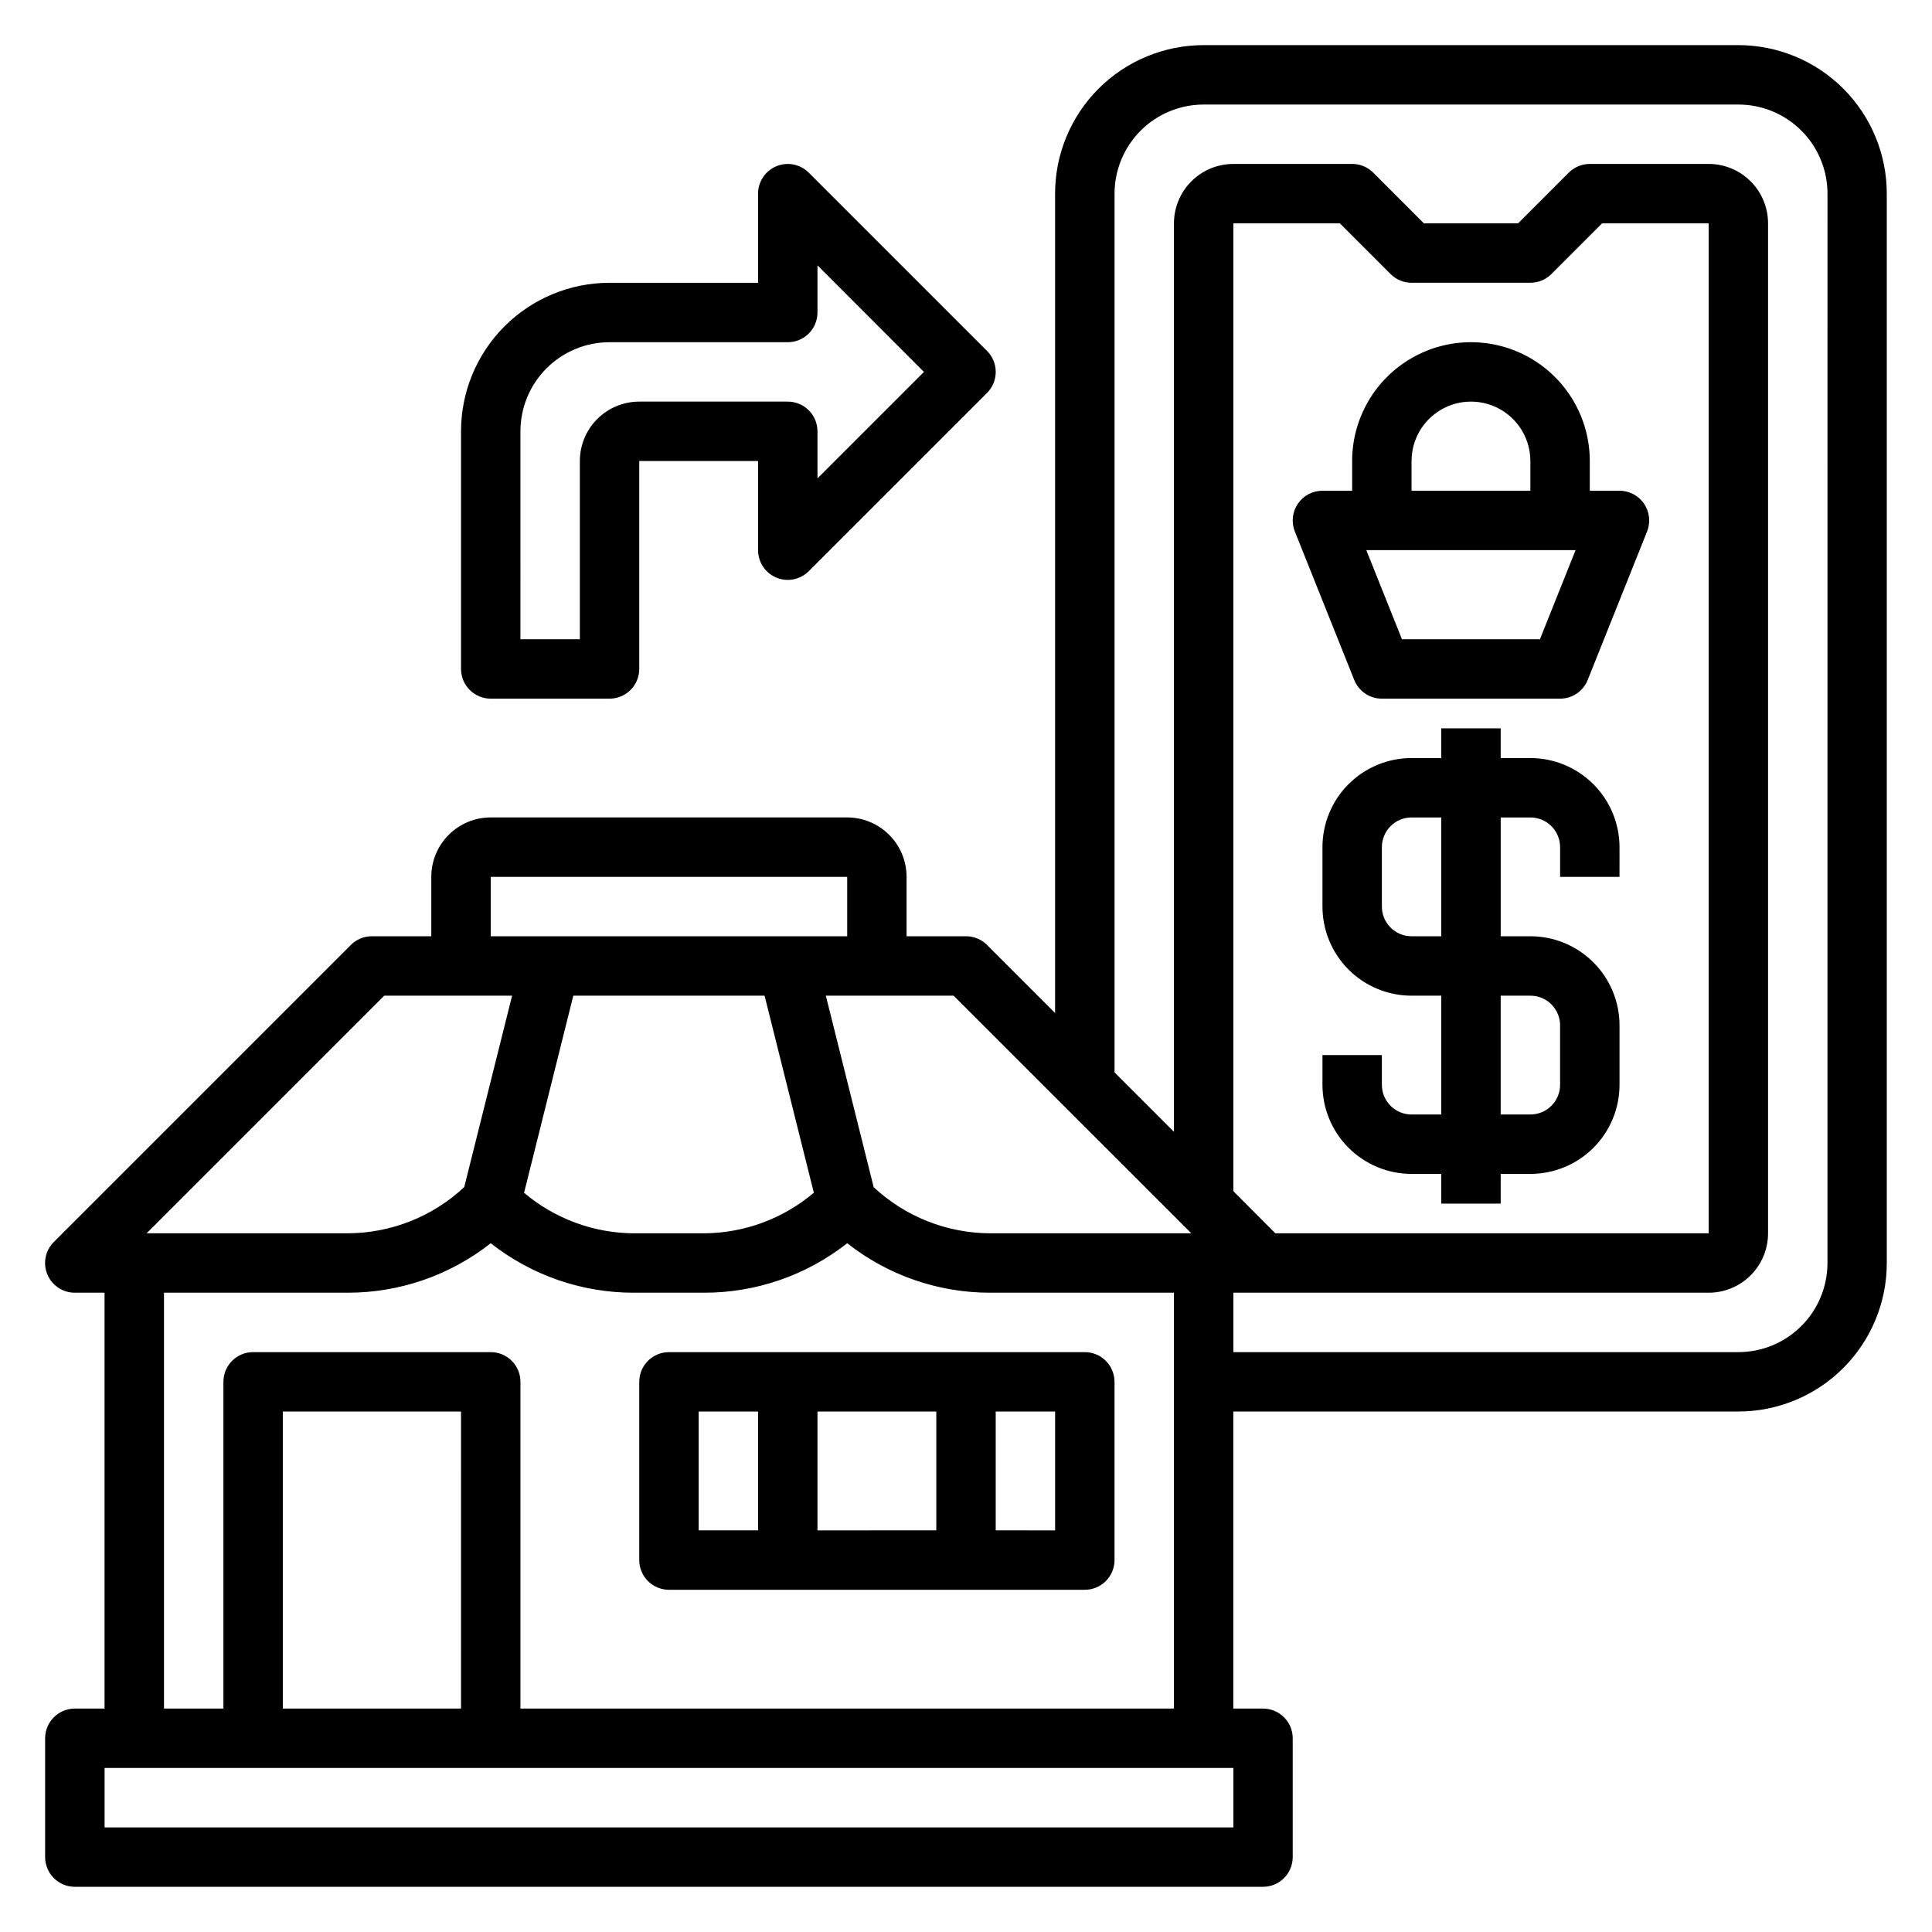 <?xml version="1.0" encoding="UTF-8"?>
<!-- Uploaded to: SVG Repo, www.svgrepo.com, Generator: SVG Repo Mixer Tools -->
<svg fill="#000000" width="800px" height="800px" version="1.1" viewBox="144 144 512 512" xmlns="http://www.w3.org/2000/svg">
 <g>
  <path d="m321.28 565.31h110.21c2.086 0 4.09-0.832 5.566-2.309 1.473-1.477 2.305-3.477 2.305-5.566v-47.23c0-2.09-0.832-4.09-2.305-5.566-1.477-1.477-3.481-2.305-5.566-2.305h-110.21c-4.348 0-7.871 3.523-7.871 7.871v47.23c0 2.09 0.828 4.09 2.305 5.566 1.477 1.477 3.481 2.309 5.566 2.309zm39.359-15.742v-31.492h31.488v31.488zm62.977 0-15.742-0.004v-31.488h15.742zm-94.465-31.492h15.742v31.488h-15.742z"/>
  <path d="m604.67 155.96h-141.7c-10.441 0-20.453 4.148-27.832 11.527-7.383 7.383-11.531 17.395-11.531 27.832v217.14l-18.051-18.051c-1.477-1.473-3.481-2.297-5.562-2.293h-15.746v-15.742c0-4.176-1.656-8.18-4.609-11.133s-6.957-4.613-11.133-4.613h-94.465c-4.176 0-8.18 1.66-11.133 4.613-2.953 2.953-4.613 6.957-4.613 11.133v15.742h-15.742c-2.09-0.004-4.094 0.824-5.574 2.301l-78.719 78.719c-2.258 2.254-2.934 5.644-1.715 8.59 1.223 2.945 4.098 4.863 7.285 4.856h7.875v110.21h-7.875c-4.348 0-7.871 3.523-7.871 7.871v31.488c0 2.086 0.832 4.09 2.305 5.566 1.477 1.477 3.481 2.305 5.566 2.305h314.88c2.086 0 4.09-0.828 5.566-2.305 1.477-1.477 2.305-3.481 2.305-5.566v-31.488c0-2.09-0.828-4.09-2.305-5.566-1.477-1.477-3.481-2.305-5.566-2.305h-7.871v-78.723h133.82c10.438 0 20.449-4.144 27.832-11.527 7.379-7.383 11.527-17.395 11.527-27.832v-283.39c0-10.438-4.148-20.449-11.527-27.832-7.383-7.379-17.395-11.527-27.832-11.527zm-144.96 314.88h-53.191c-11.5-0.012-22.57-4.375-30.984-12.219l-12.68-50.758h33.852zm22.27 0-11.129-11.172v-256.48h28.223l13.438 13.438h-0.004c1.48 1.477 3.484 2.309 5.574 2.305h31.488c2.09 0 4.09-0.828 5.566-2.305l13.438-13.438h28.23v267.65zm-135.36-62.977 13.051 52.215h0.004c-8.152 6.914-18.488 10.727-29.176 10.762h-18.445c-10.684-0.039-21.012-3.84-29.172-10.738l13.051-52.238zm-72.57-31.488h94.465v15.742h-94.465zm-28.23 31.488h33.891l-12.684 50.727c-8.406 7.859-19.48 12.238-30.992 12.25h-53.191zm-9.785 78.719c13.789 0.039 27.184-4.582 38.016-13.113 10.828 8.527 24.223 13.148 38.004 13.113h18.445c13.789 0.039 27.184-4.582 38.016-13.113 10.828 8.527 24.219 13.148 38.004 13.113h48.586v110.21h-173.18v-86.594c0-2.09-0.828-4.09-2.305-5.566-1.477-1.477-3.481-2.305-5.566-2.305h-62.977c-4.348 0-7.871 3.523-7.871 7.871v86.594h-15.746v-110.21zm-17.09 110.21v-78.723h47.23l0.004 78.723zm251.91 31.488h-299.14v-15.746h299.14zm157.44-149.57c0 6.262-2.488 12.27-6.918 16.699-4.43 4.43-10.438 6.918-16.699 6.918h-133.82v-15.746h125.95c4.176 0 8.18-1.656 11.133-4.609 2.949-2.953 4.609-6.957 4.609-11.133v-267.65c0-4.176-1.66-8.18-4.609-11.133-2.953-2.953-6.957-4.613-11.133-4.613h-31.488c-2.09-0.004-4.098 0.824-5.574 2.301l-13.438 13.445h-24.965l-13.438-13.453c-1.477-1.473-3.477-2.297-5.562-2.293h-31.488c-4.176 0-8.18 1.66-11.133 4.613s-4.613 6.957-4.613 11.133v240.75l-15.742-15.742v-232.88c0-6.262 2.488-12.27 6.918-16.699 4.426-4.426 10.434-6.914 16.699-6.914h141.7c6.262 0 12.27 2.488 16.699 6.914 4.43 4.43 6.918 10.438 6.918 16.699z"/>
  <path d="m573.18 274.05h-7.871v-7.871c0-11.25-6.004-21.645-15.746-27.27-9.742-5.625-21.746-5.625-31.488 0s-15.742 16.02-15.742 27.27v7.871h-7.875c-2.609 0-5.051 1.293-6.519 3.457-1.465 2.16-1.762 4.91-0.793 7.336l15.742 39.359h0.004c1.195 2.992 4.09 4.953 7.312 4.949h47.23c3.223 0.004 6.117-1.953 7.316-4.941l15.742-39.359c0.973-2.426 0.676-5.18-0.789-7.344-1.465-2.164-3.91-3.461-6.523-3.457zm-55.105-7.871c0-5.625 3-10.824 7.871-13.637 4.871-2.812 10.875-2.812 15.746 0 4.871 2.812 7.871 8.012 7.871 13.637v7.871h-31.488zm34.023 47.23h-36.566l-9.445-23.617h55.457z"/>
  <path d="m274.05 329.15h31.488c2.086 0 4.09-0.828 5.566-2.305 1.477-1.477 2.305-3.477 2.305-5.566v-55.102h31.488v23.617-0.004c-0.008 3.188 1.914 6.066 4.859 7.289 2.941 1.219 6.336 0.543 8.586-1.715l47.23-47.23c1.48-1.477 2.309-3.481 2.309-5.57s-0.828-4.094-2.309-5.57l-47.23-47.23c-2.25-2.258-5.641-2.934-8.586-1.715-2.941 1.219-4.863 4.094-4.859 7.277v23.617h-39.359c-10.441 0-20.453 4.148-27.832 11.527-7.383 7.383-11.527 17.395-11.527 27.832v62.977c0 2.09 0.828 4.09 2.305 5.566 1.477 1.477 3.477 2.305 5.566 2.305zm7.871-70.848c0-6.262 2.488-12.27 6.918-16.699 4.43-4.426 10.434-6.914 16.699-6.914h47.23c2.09 0 4.09-0.832 5.566-2.309 1.477-1.477 2.305-3.477 2.305-5.566v-12.492l28.215 28.238-28.215 28.211v-12.469c0-2.086-0.828-4.09-2.305-5.566-1.477-1.477-3.477-2.305-5.566-2.305h-39.359c-4.176 0-8.18 1.66-11.133 4.613-2.953 2.949-4.609 6.957-4.609 11.133v47.23h-15.746z"/>
  <path d="m549.57 344.89h-7.871v-7.871h-15.746v7.871h-7.871c-6.262 0-12.27 2.488-16.699 6.918-4.43 4.426-6.918 10.434-6.918 16.699v15.742c0 6.266 2.488 12.27 6.918 16.699 4.43 4.43 10.438 6.918 16.699 6.918h7.871v31.488h-7.871c-4.348 0-7.871-3.523-7.871-7.871v-7.875h-15.746v7.875c0 6.262 2.488 12.27 6.918 16.699 4.43 4.426 10.438 6.914 16.699 6.914h7.871v7.871h15.742l0.004-7.871h7.871c6.266 0 12.27-2.488 16.699-6.914 4.43-4.43 6.918-10.438 6.918-16.699v-15.746c0-6.262-2.488-12.27-6.918-16.699-4.43-4.43-10.434-6.918-16.699-6.918h-7.871v-31.488h7.871c2.09 0 4.09 0.832 5.566 2.309 1.477 1.477 2.305 3.477 2.305 5.566v7.871h15.742l0.004-7.871c-0.012-6.262-2.504-12.262-6.93-16.688-4.43-4.426-10.426-6.918-16.688-6.93zm0 62.977c2.09 0 4.09 0.828 5.566 2.305 1.477 1.477 2.305 3.481 2.305 5.566v15.746c0 2.086-0.828 4.09-2.305 5.566-1.477 1.473-3.477 2.305-5.566 2.305h-7.871v-31.488zm-23.617-15.742-7.871-0.004c-4.348 0-7.871-3.523-7.871-7.871v-15.742c0-4.348 3.523-7.875 7.871-7.875h7.871z"/>
 </g>
</svg>